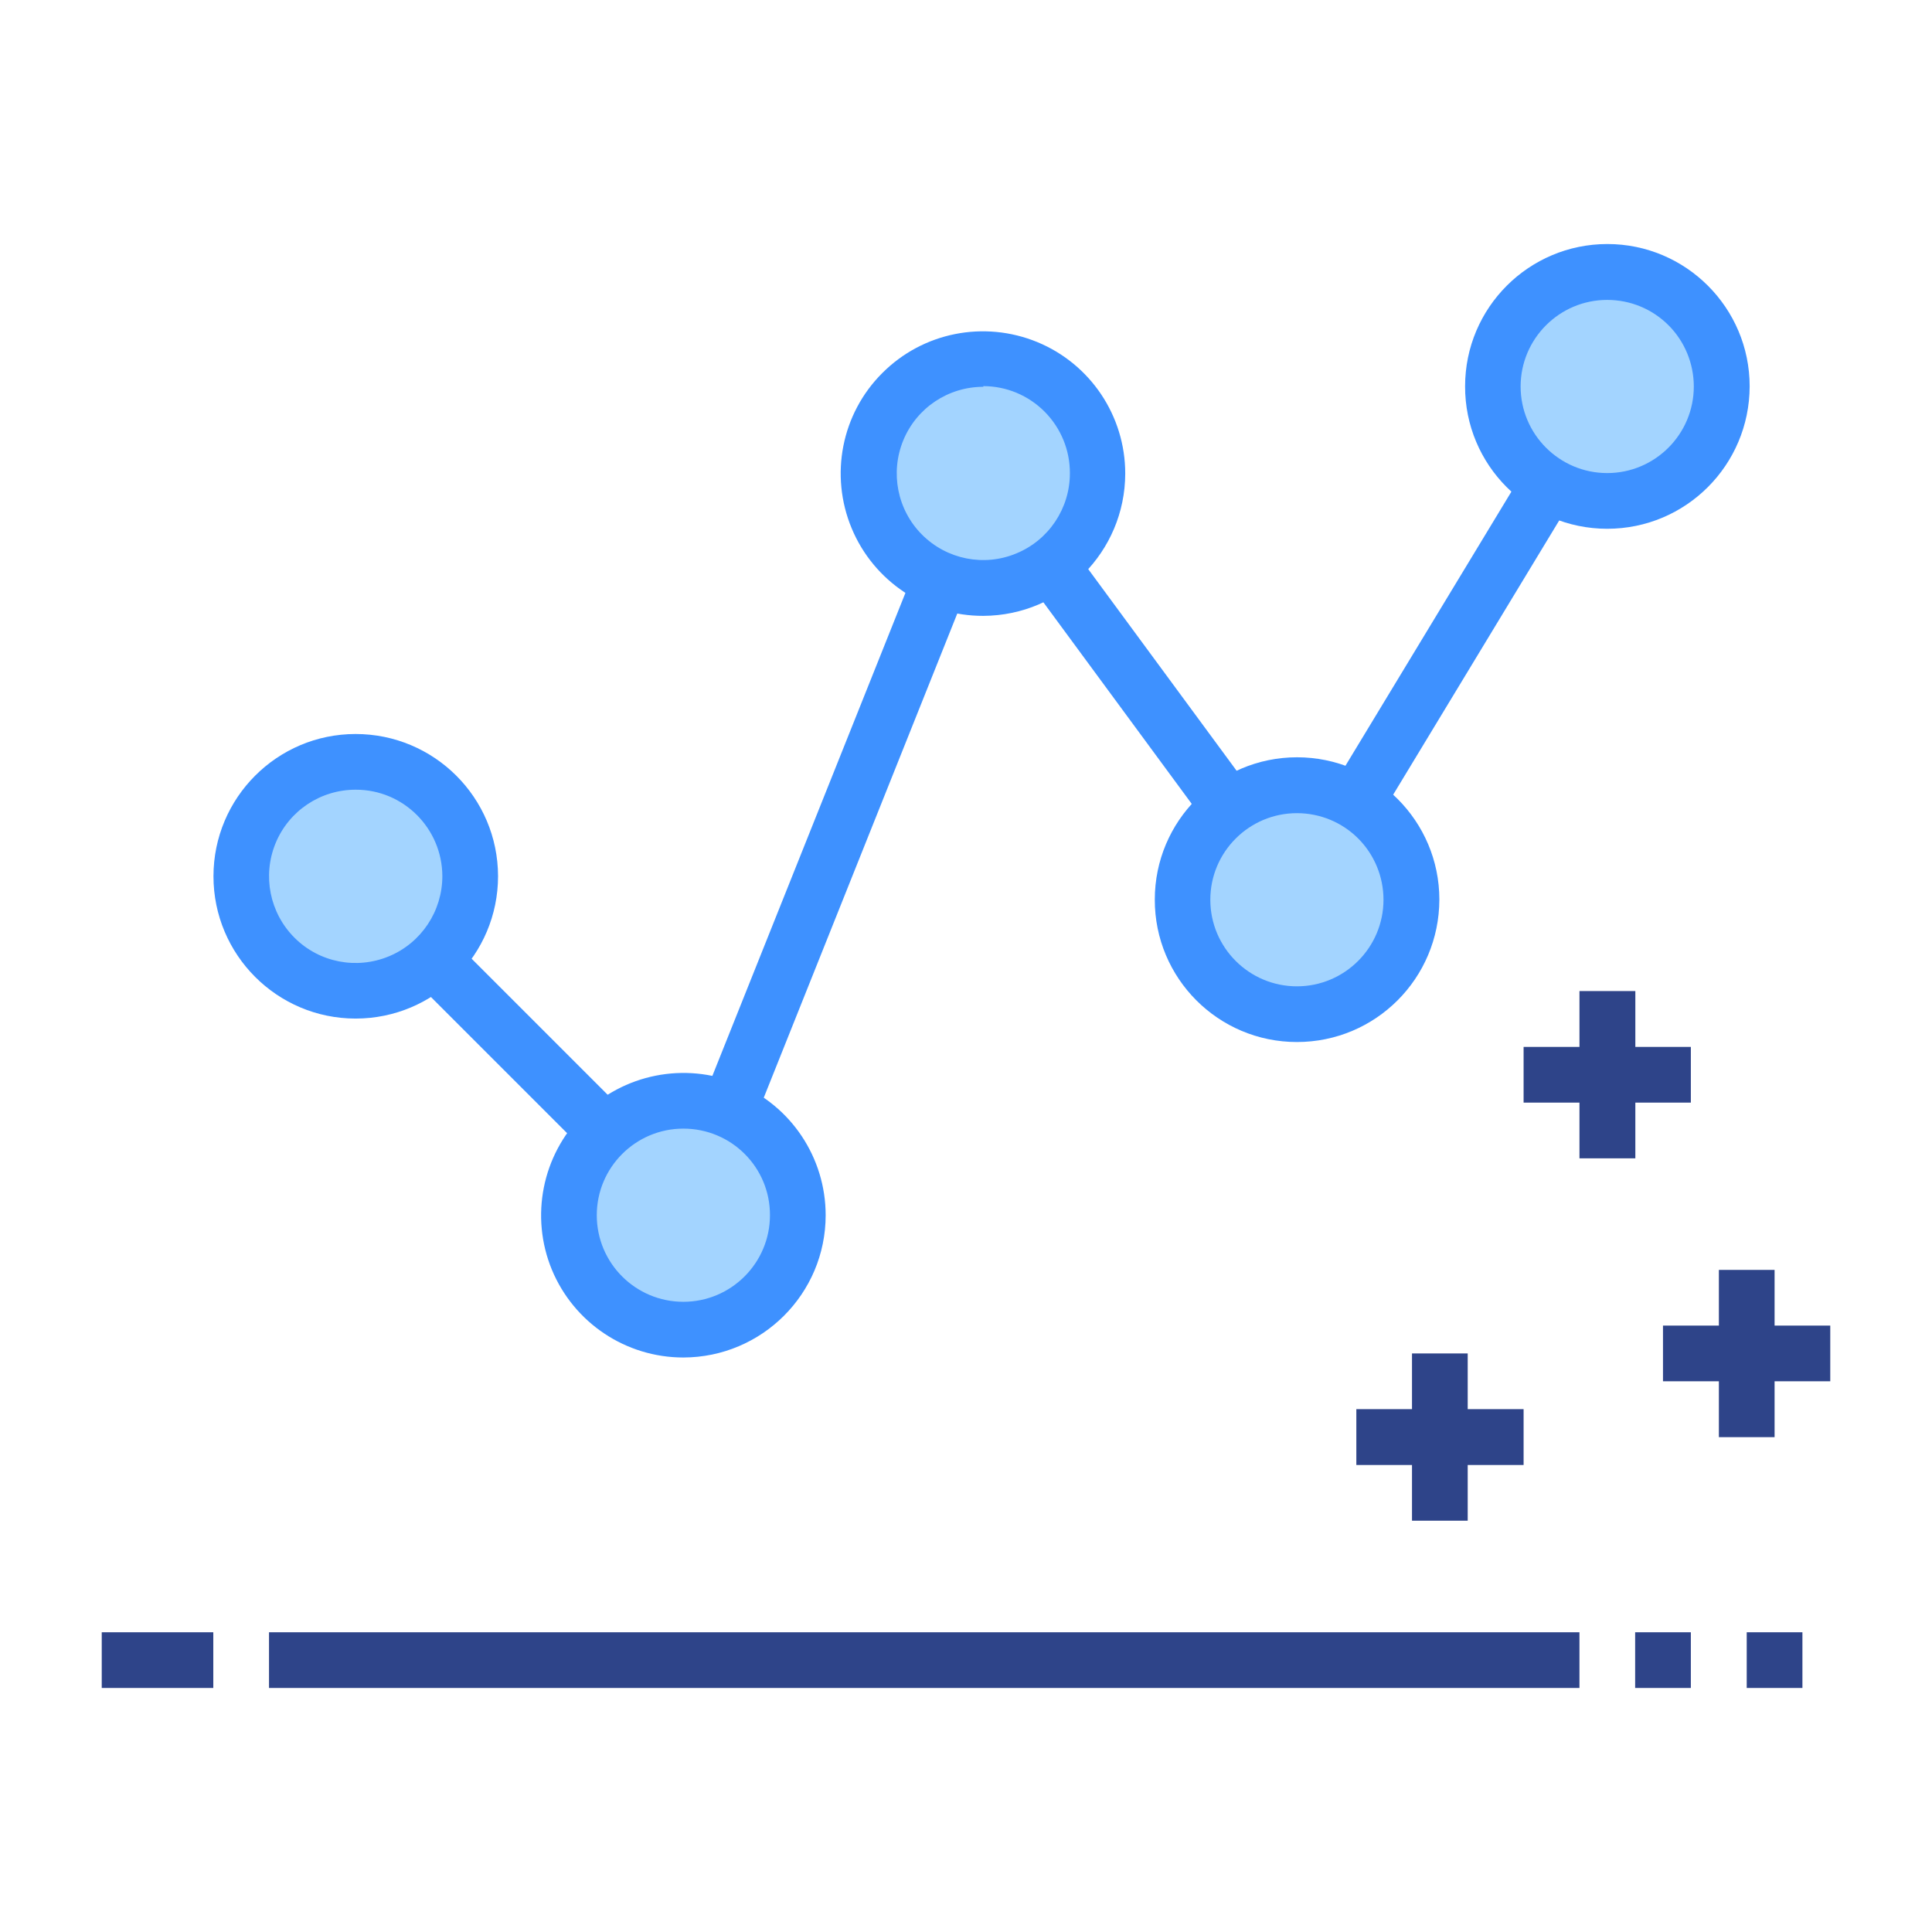 <svg width="100" height="100" viewBox="0 0 100 100" fill="none" xmlns="http://www.w3.org/2000/svg">
<g clip-path="url(#clip0_87_61)">
<path d="M65.896 45.819L82.145 18.981L84.618 20.475L68.368 47.313L65.896 45.819Z" fill="#3E91FF"/>
<path d="M49.725 25.359L52.049 23.646L68.29 45.714L65.966 47.427L49.725 25.359Z" fill="#3E91FF"/>
<path d="M34.227 62.304L49.55 23.97L52.232 25.044L36.909 63.379L34.227 62.304Z" fill="#3E91FF"/>
<path d="M17.235 46.535L19.279 44.491L36.594 61.806L34.55 63.851L17.235 46.535Z" fill="#3E91FF"/>
<path d="M12.483 45.348C12.483 47.462 13.61 49.419 15.444 50.476C17.279 51.533 19.533 51.533 21.367 50.476C23.202 49.419 24.329 47.462 24.329 45.348C24.329 43.234 23.202 41.277 21.367 40.22C19.533 39.163 17.279 39.163 15.444 40.22C13.61 41.277 12.483 43.234 12.483 45.348Z" fill="#A3D4FF"/>
<path d="M18.405 52.721C14.343 52.721 11.049 49.419 11.049 45.356C11.049 41.294 14.343 37.992 18.405 37.992C22.468 37.992 25.77 41.276 25.779 45.348C25.779 49.419 22.476 52.721 18.405 52.721ZM18.405 40.875C16.588 40.875 14.954 41.967 14.264 43.644C13.574 45.321 13.958 47.252 15.243 48.536C16.527 49.821 18.458 50.196 20.135 49.497C21.812 48.798 22.896 47.156 22.896 45.348C22.887 42.875 20.878 40.866 18.405 40.875Z" fill="#3E91FF"/>
<path d="M44.973 24.503C44.973 27.779 47.629 30.426 50.896 30.426C54.172 30.426 56.819 27.77 56.819 24.503C56.819 21.227 54.163 18.58 50.896 18.58C47.62 18.58 44.973 21.227 44.973 24.503Z" fill="#A3D4FF"/>
<path d="M50.895 31.877C47.916 31.885 45.225 30.094 44.081 27.342C42.936 24.59 43.556 21.419 45.662 19.314C47.767 17.2 50.93 16.571 53.691 17.706C56.442 18.842 58.242 21.524 58.242 24.512C58.233 28.566 54.957 31.859 50.895 31.877ZM50.895 20.021C49.078 20.021 47.444 21.113 46.754 22.791C46.064 24.468 46.448 26.399 47.724 27.674C49.008 28.959 50.939 29.343 52.607 28.644C54.285 27.954 55.377 26.311 55.377 24.503C55.385 23.306 54.914 22.162 54.075 21.314C53.236 20.467 52.092 19.986 50.895 19.986V20.021Z" fill="#3E91FF"/>
<path d="M29.448 62.899C29.448 65.013 30.575 66.97 32.409 68.027C34.244 69.084 36.498 69.084 38.332 68.027C40.167 66.97 41.294 65.013 41.294 62.899C41.294 59.623 38.638 56.976 35.371 56.976C32.103 56.976 29.448 59.623 29.448 62.899Z" fill="#A3D4FF"/>
<path d="M35.371 70.264C32.392 70.264 29.71 68.473 28.565 65.721C27.43 62.969 28.059 59.797 30.164 57.692C32.27 55.587 35.441 54.958 38.193 56.093C40.945 57.229 42.736 59.92 42.736 62.899C42.736 66.961 39.442 70.255 35.371 70.264ZM35.371 58.417C32.899 58.417 30.889 60.426 30.889 62.899C30.889 65.38 32.899 67.381 35.371 67.381C37.843 67.381 39.853 65.371 39.853 62.899C39.861 60.418 37.852 58.417 35.371 58.417Z" fill="#3E91FF"/>
<path d="M61.213 46.57C61.213 48.685 62.34 50.642 64.175 51.699C66.009 52.756 68.263 52.756 70.098 51.699C71.933 50.642 73.059 48.685 73.059 46.57C73.059 44.456 71.933 42.499 70.098 41.442C68.263 40.385 66.009 40.385 64.175 41.442C62.34 42.499 61.213 44.456 61.213 46.57Z" fill="#A3D4FF"/>
<path d="M77.453 19.724C77.453 23 80.109 25.647 83.377 25.647C86.653 25.647 89.3 22.991 89.3 19.724C89.3 16.448 86.644 13.801 83.377 13.801C80.109 13.801 77.453 16.448 77.453 19.724Z" fill="#A3D4FF"/>
<path d="M84.635 84.486H87.518V87.369H84.635V84.486ZM90.41 84.486H93.293V87.369H90.41V84.486ZM5.266 84.486H11.04V87.369H5.266V84.486ZM13.924 84.486H81.752V87.369H13.924V84.486Z" fill="#2E4489"/>
<path d="M88.969 65.73H91.852V74.387H88.969V65.73Z" fill="#2E4489"/>
<path d="M86.076 68.612H94.734V71.495H86.076V68.612ZM73.085 70.054H75.968V78.711H73.085V70.054Z" fill="#2E4489"/>
<path d="M70.204 72.937H78.861V75.828H70.204V72.937ZM81.753 51.297H84.645V59.955H81.753V51.297Z" fill="#2E4489"/>
<path d="M78.861 54.188H87.518V57.071H78.861V54.188Z" fill="#2E4489"/>
<path d="M67.128 53.935C63.057 53.935 59.763 50.633 59.772 46.562C59.772 42.491 63.074 39.197 67.136 39.197C71.199 39.197 74.501 42.499 74.501 46.562C74.493 50.642 71.199 53.935 67.128 53.935ZM67.128 42.089C64.655 42.089 62.646 44.098 62.646 46.571C62.646 49.043 64.655 51.052 67.128 51.052C69.6 51.052 71.609 49.043 71.609 46.571C71.609 45.382 71.138 44.238 70.299 43.399C69.46 42.561 68.325 42.089 67.128 42.089Z" fill="#3E91FF"/>
<path d="M83.189 27.369C79.118 27.369 75.824 24.067 75.833 19.996C75.833 15.925 79.135 12.631 83.198 12.631C87.26 12.631 90.562 15.933 90.562 19.996C90.554 24.075 87.26 27.369 83.189 27.369ZM83.189 15.523C80.717 15.523 78.707 17.532 78.707 20.004C78.707 22.477 80.717 24.486 83.189 24.486C85.661 24.486 87.671 22.477 87.671 20.004C87.671 18.816 87.199 17.672 86.36 16.833C85.522 15.994 84.386 15.523 83.189 15.523Z" fill="#3E91FF"/>
</g>
<defs>
<clipPath id="clip0_87_61">
<rect width="100" height="100" fill="white"/>
</clipPath>
</defs>
</svg>
